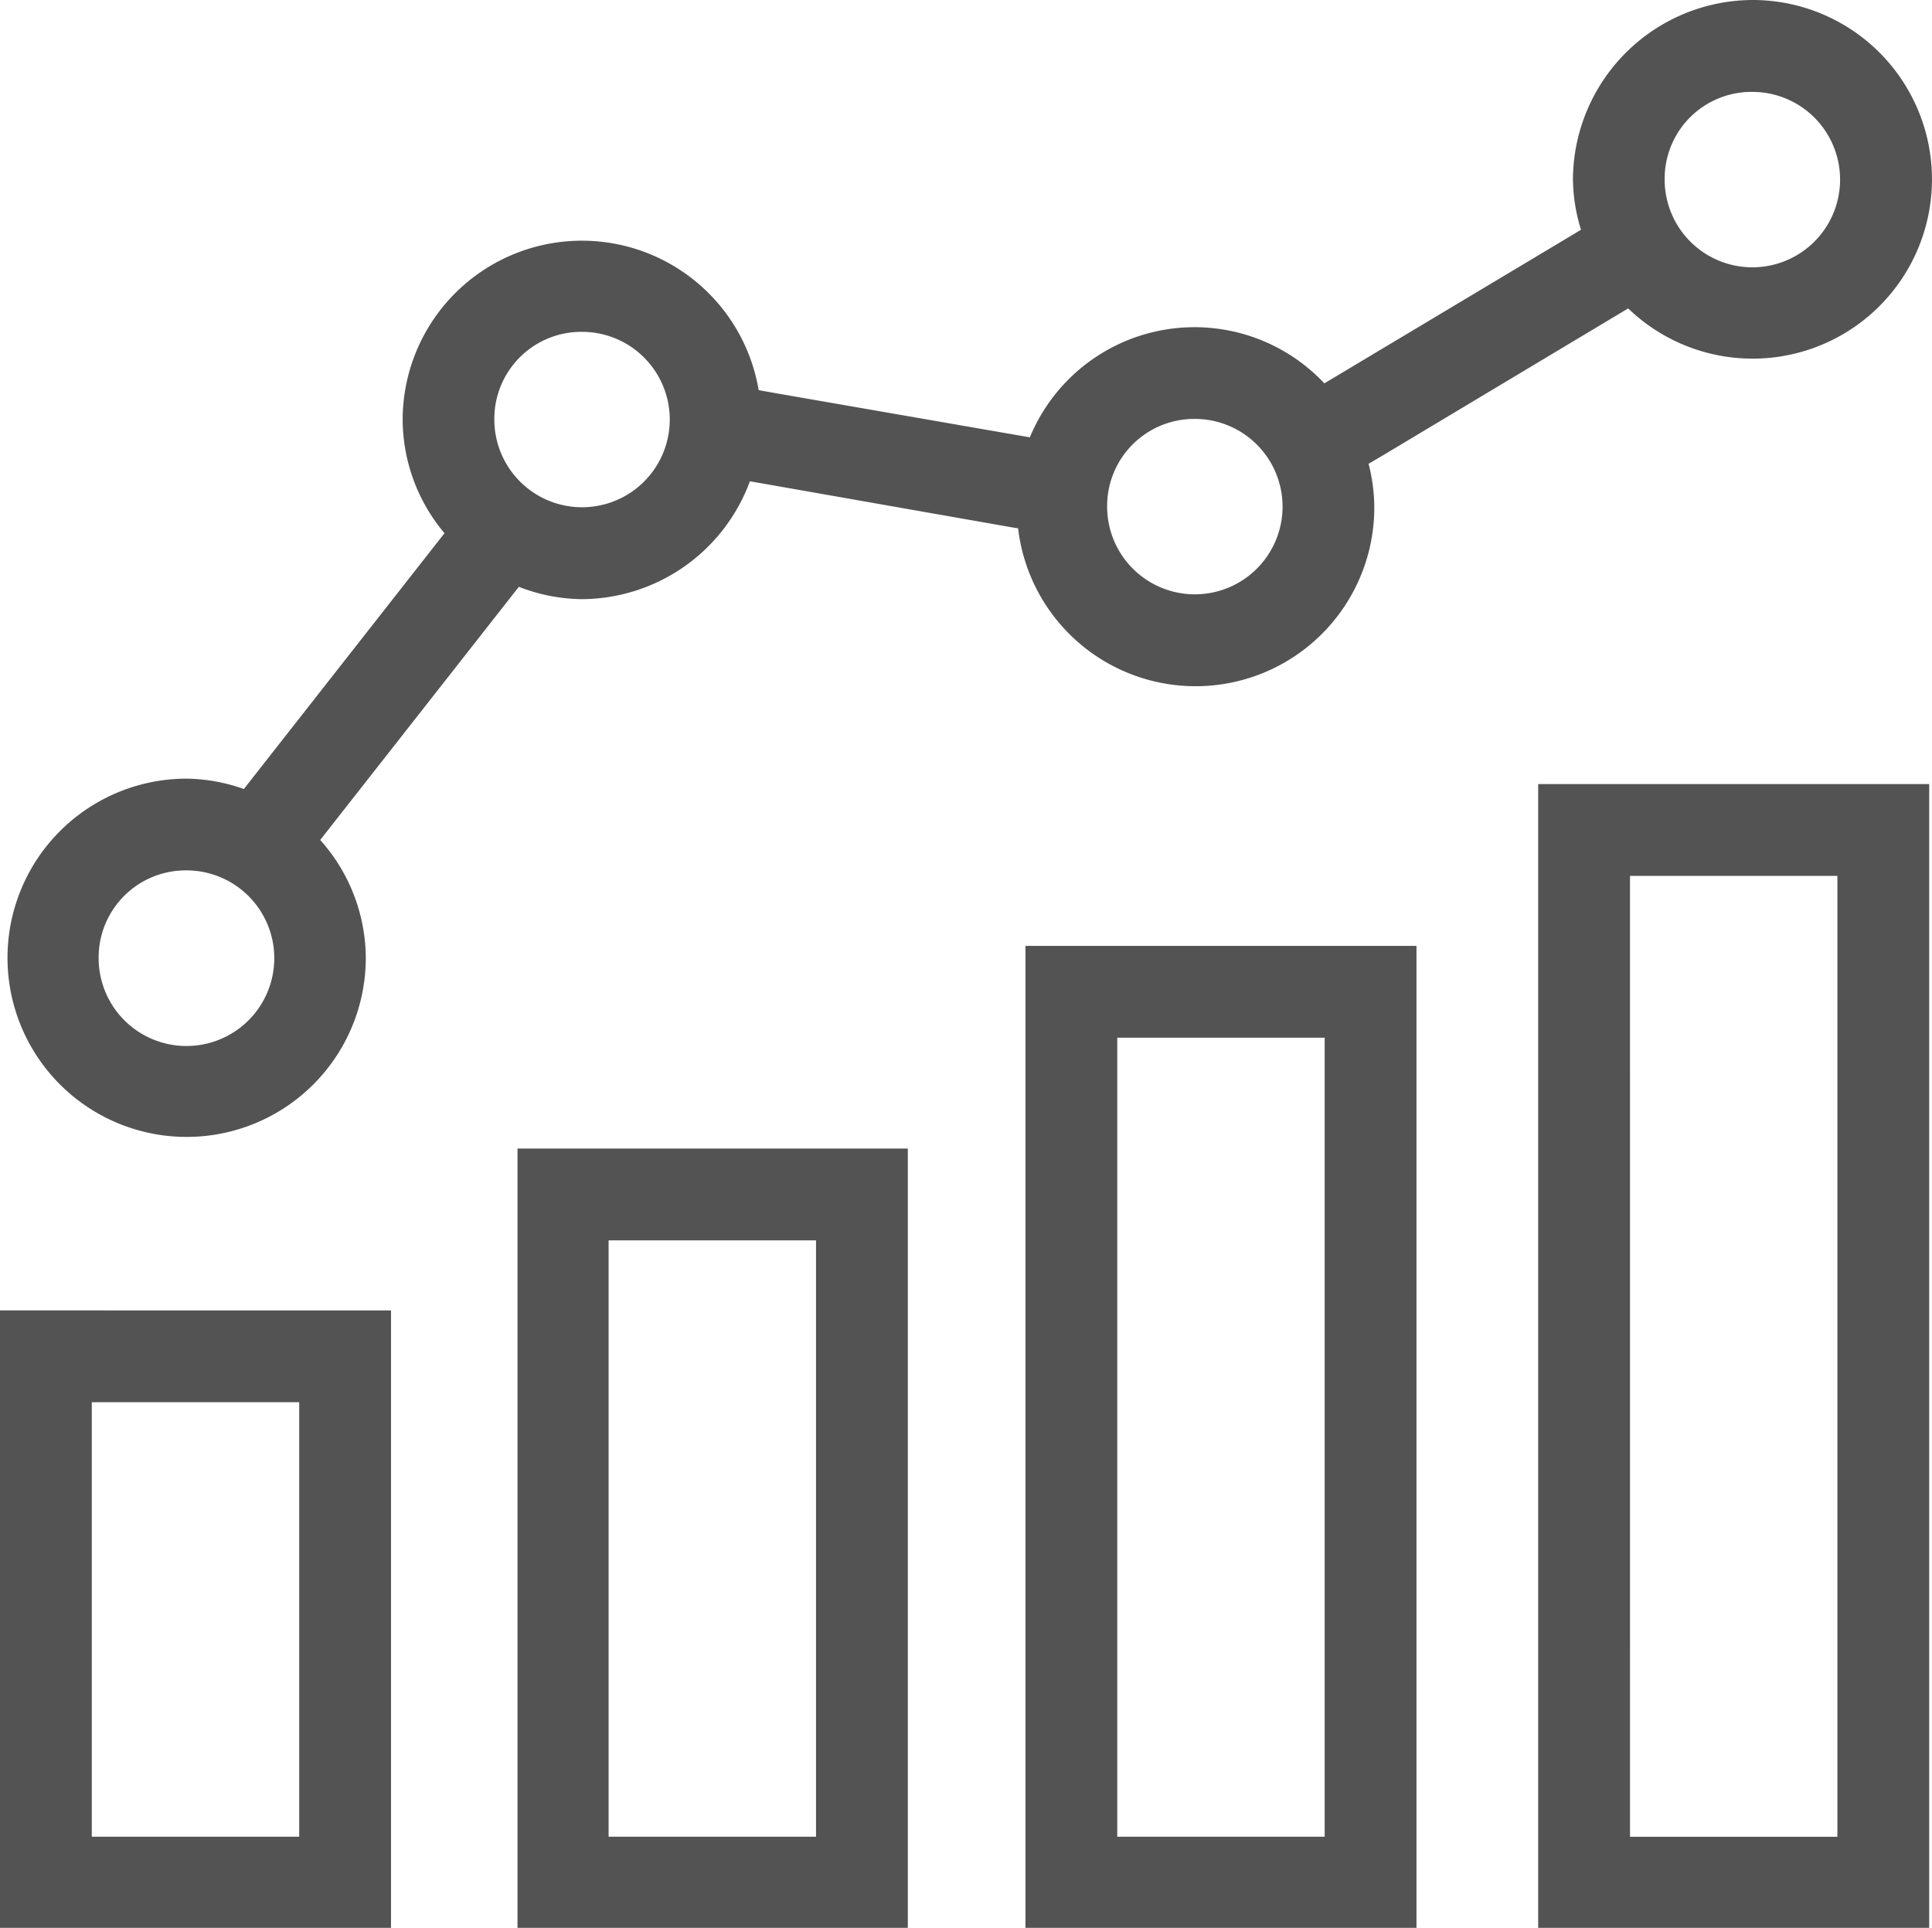 <svg id="g2486" xmlns="http://www.w3.org/2000/svg" width="165.002" height="164.659" viewBox="0 0 165.002 164.659">
  <path id="rect2416" d="M1.538,1121.314v52.737H34.932v-52.737Zm7.84,7.842H27.091v37.113H9.378Z" transform="translate(-1.538 -1009.392)" fill="#535353"/>
  <path id="rect2418" d="M7.19,1119.546v66.56H40.526v-66.56Zm7.782,7.842H32.686v50.936H14.972Z" transform="translate(37.006 -1021.447)" fill="#535353"/>
  <path id="rect2420" d="M12.739,1117.332V1201.2H46.133v-83.868Zm7.84,7.841H38.292v68.245H20.579Z" transform="translate(74.841 -1036.541)" fill="#535353"/>
  <path id="rect2422" d="M18.339,1115.565v97.691H51.733v-97.691Zm7.84,7.841H43.893v82.068H26.18Z" transform="translate(113.03 -1048.596)" fill="#535353"/>
  <path id="circle2453" d="M150.617,1.469A15.4,15.4,0,0,0,135.284,16.8a15.047,15.047,0,0,0,.687,4.291l-1.268.764L115,33.645l-.947.565a15.217,15.217,0,0,0-25.152,4.612L67.1,35.035l-1.359-.244a15.309,15.309,0,0,0-30.405,2.52,15.154,15.154,0,0,0,3.573,9.7L21.773,68.86a15.065,15.065,0,0,0-4.917-.886A15.3,15.3,0,1,0,32.188,83.307a15.205,15.205,0,0,0-3.894-10.094L45.26,51.589a15.122,15.122,0,0,0,5.406,1.054A15.37,15.37,0,0,0,64.991,42.579l.718.122,21.884,3.848.305.046a15.262,15.262,0,0,0,30.42-1.848,15.1,15.1,0,0,0-.489-3.665l1.191-.7L138.7,28.59l1.3-.779A15.316,15.316,0,1,0,150.617,1.469Zm0,7.849a7.491,7.491,0,1,1-7.5,7.483A7.414,7.414,0,0,1,150.617,9.318ZM50.666,29.812a7.491,7.491,0,1,1-7.5,7.5A7.427,7.427,0,0,1,50.666,29.812Zm52.319,7.437a7.491,7.491,0,1,1-7.483,7.5A7.439,7.439,0,0,1,102.986,37.249Zm-86.13,38.56a7.5,7.5,0,1,1-7.483,7.5A7.439,7.439,0,0,1,16.856,75.809Z" transform="translate(-0.947 -1.469)" fill="#535353"/>
</svg>

